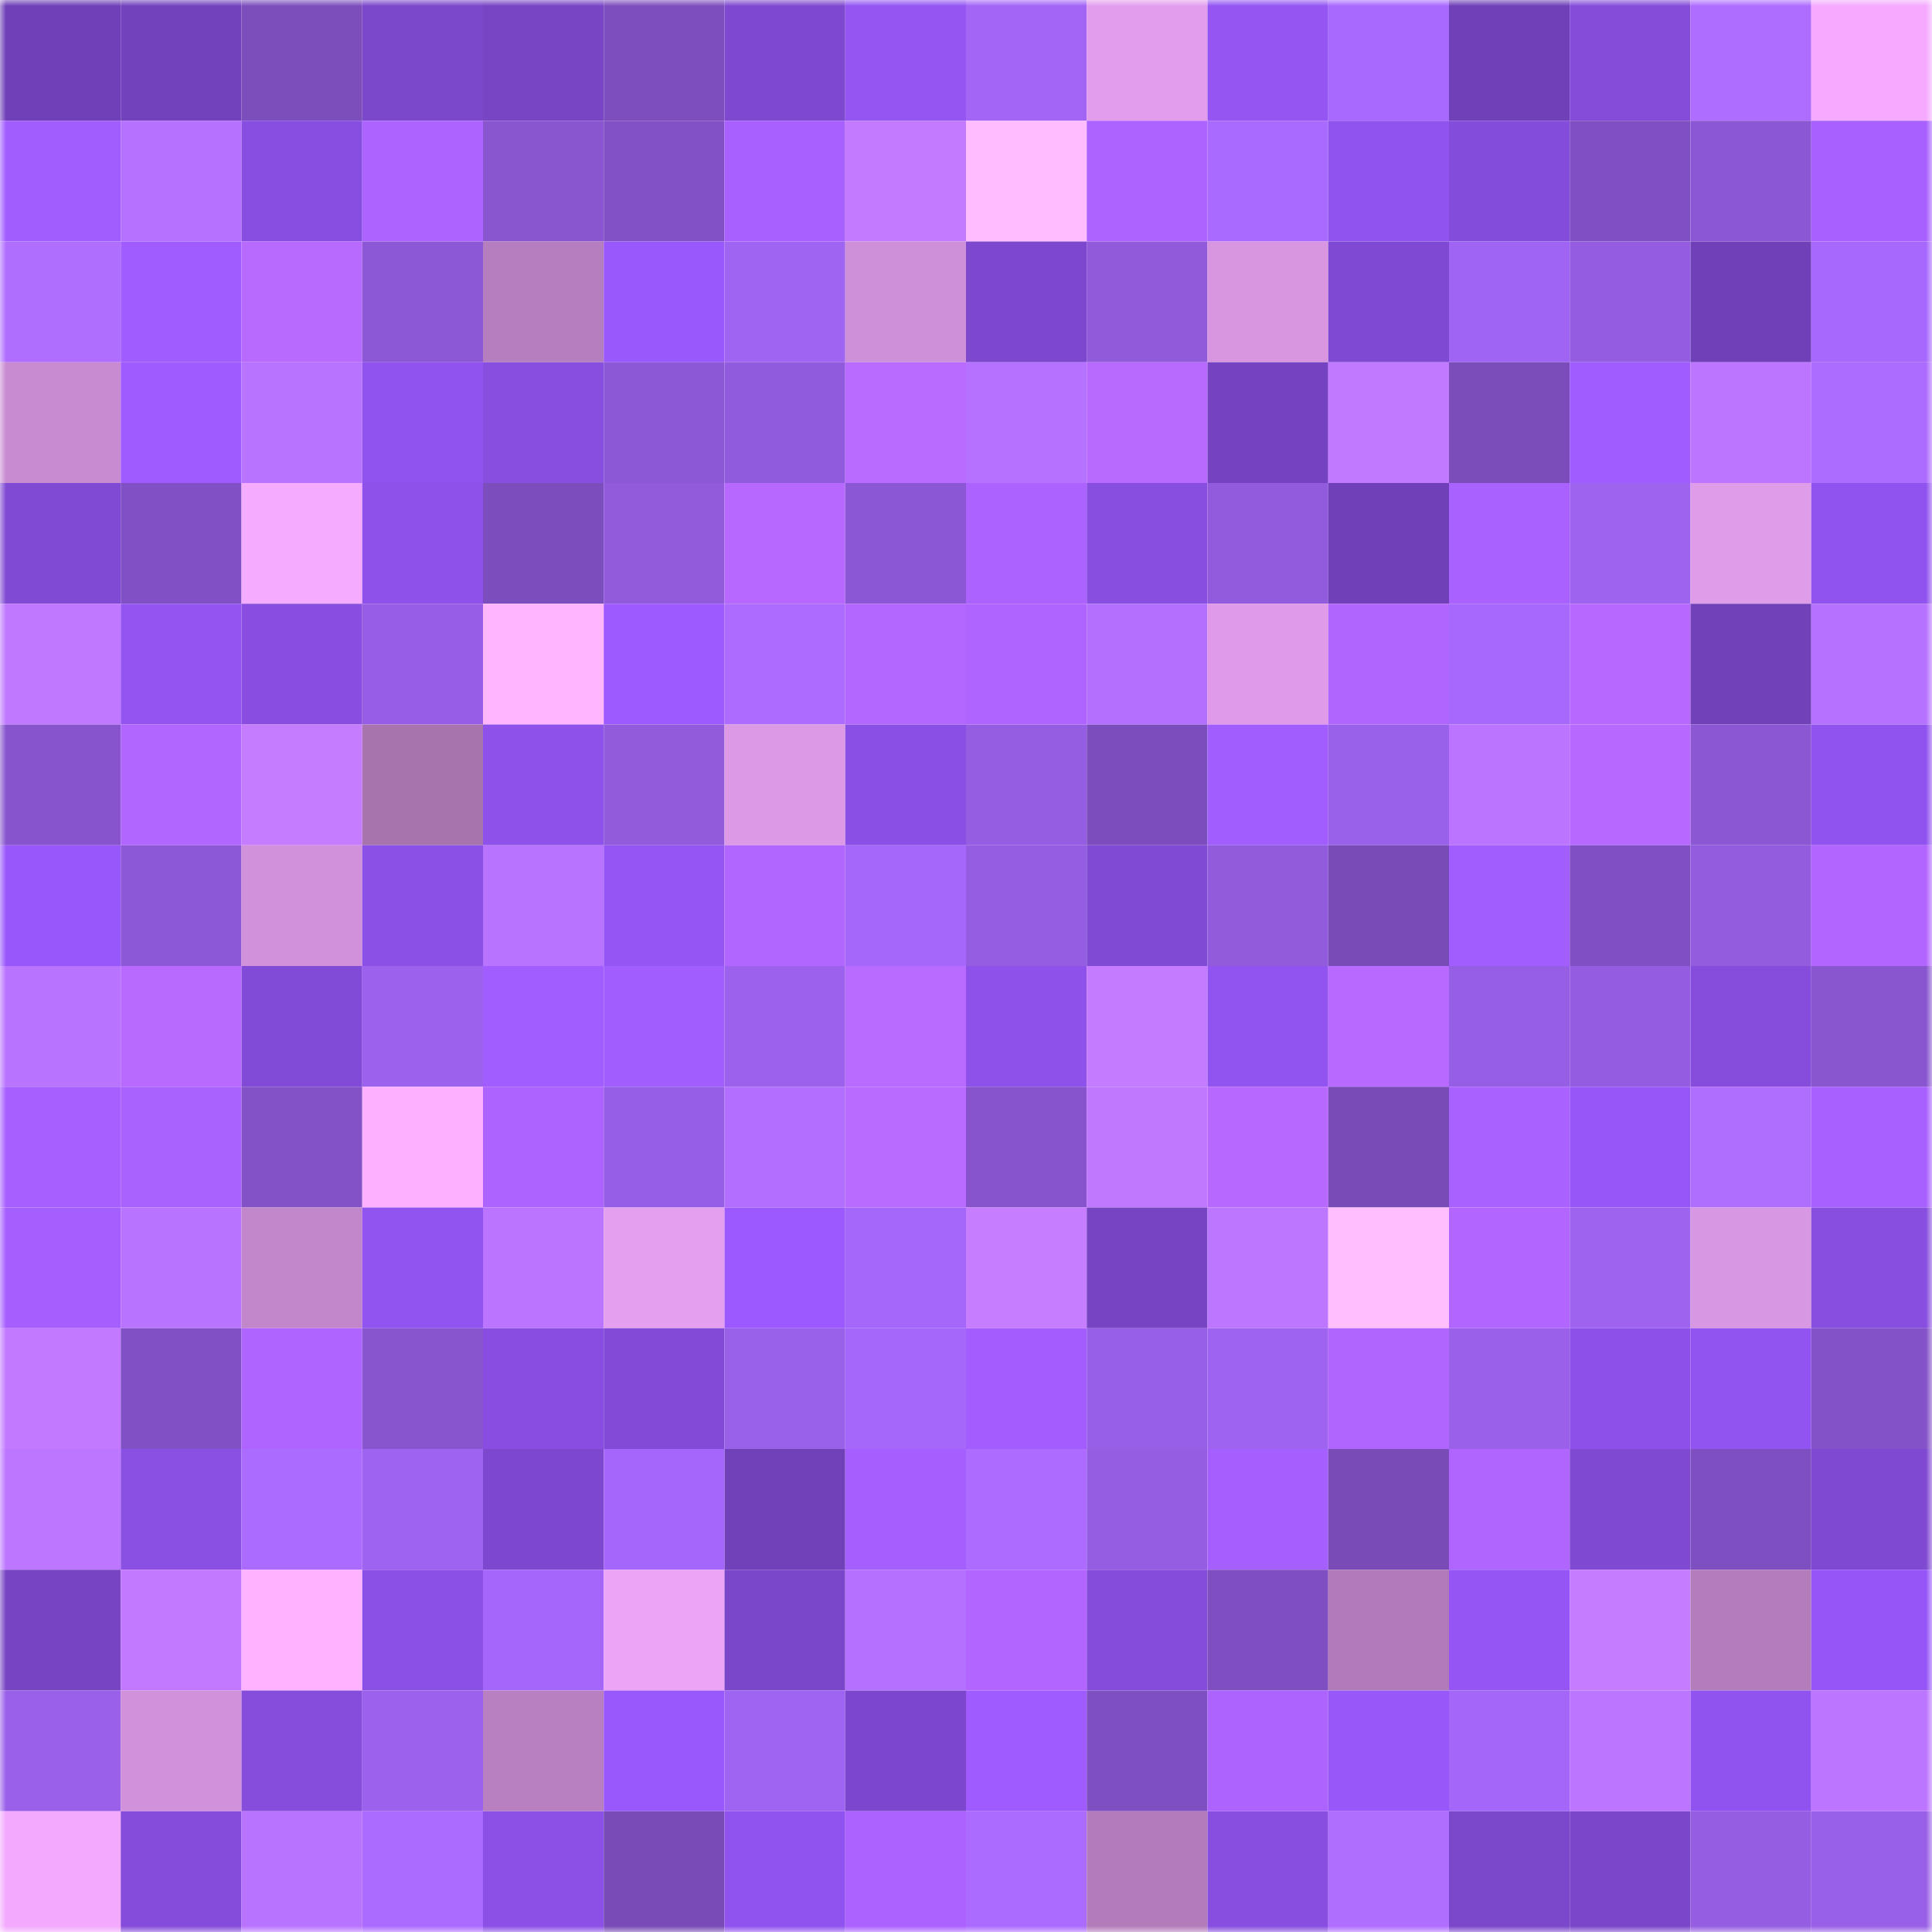 <svg viewBox="0 0 160 160" fill="none" role="img" xmlns="http://www.w3.org/2000/svg" width="240" height="240" name="linea%2C7623.linea.eth"><mask id="2113794007" mask-type="alpha" maskUnits="userSpaceOnUse" x="0" y="0" width="160" height="160"><rect width="160" height="160" fill="#FFFFFF"></rect></mask><g mask="url(#2113794007)"><rect x="0" y="0" width="10" height="10" fill="#6f40b7"></rect><rect x="10" y="0" width="10" height="10" fill="#7242bd"></rect><rect x="20" y="0" width="10" height="10" fill="#7c4ebc"></rect><rect x="30" y="0" width="10" height="10" fill="#7b47cb"></rect><rect x="40" y="0" width="10" height="10" fill="#7845c5"></rect><rect x="50" y="0" width="10" height="10" fill="#7d4ebe"></rect><rect x="60" y="0" width="10" height="10" fill="#7e48cf"></rect><rect x="70" y="0" width="10" height="10" fill="#9455f3"></rect><rect x="80" y="0" width="10" height="10" fill="#a265f6"></rect><rect x="90" y="0" width="10" height="10" fill="#e29eed"></rect><rect x="100" y="0" width="10" height="10" fill="#9455f3"></rect><rect x="110" y="0" width="10" height="10" fill="#a869ff"></rect><rect x="120" y="0" width="10" height="10" fill="#6f40b7"></rect><rect x="130" y="0" width="10" height="10" fill="#844cd9"></rect><rect x="140" y="0" width="10" height="10" fill="#af6dff"></rect><rect x="150" y="0" width="10" height="10" fill="#f5aaff"></rect><rect x="0" y="10" width="10" height="10" fill="#a25dff"></rect><rect x="10" y="10" width="10" height="10" fill="#b571ff"></rect><rect x="20" y="10" width="10" height="10" fill="#884ee1"></rect><rect x="30" y="10" width="10" height="10" fill="#ac63ff"></rect><rect x="40" y="10" width="10" height="10" fill="#8956d0"></rect><rect x="50" y="10" width="10" height="10" fill="#8251c5"></rect><rect x="60" y="10" width="10" height="10" fill="#a861ff"></rect><rect x="70" y="10" width="10" height="10" fill="#c37aff"></rect><rect x="80" y="10" width="10" height="10" fill="#ffbdff"></rect><rect x="90" y="10" width="10" height="10" fill="#ad63ff"></rect><rect x="100" y="10" width="10" height="10" fill="#a96aff"></rect><rect x="110" y="10" width="10" height="10" fill="#9053ee"></rect><rect x="120" y="10" width="10" height="10" fill="#844cda"></rect><rect x="130" y="10" width="10" height="10" fill="#8050c2"></rect><rect x="140" y="10" width="10" height="10" fill="#8b57d4"></rect><rect x="150" y="10" width="10" height="10" fill="#a861ff"></rect><rect x="0" y="20" width="10" height="10" fill="#b06eff"></rect><rect x="10" y="20" width="10" height="10" fill="#a15cff"></rect><rect x="20" y="20" width="10" height="10" fill="#b86aff"></rect><rect x="30" y="20" width="10" height="10" fill="#8d58d6"></rect><rect x="40" y="20" width="10" height="10" fill="#b57ebe"></rect><rect x="50" y="20" width="10" height="10" fill="#9958fc"></rect><rect x="60" y="20" width="10" height="10" fill="#9f64f2"></rect><rect x="70" y="20" width="10" height="10" fill="#ce90d8"></rect><rect x="80" y="20" width="10" height="10" fill="#7d48ce"></rect><rect x="90" y="20" width="10" height="10" fill="#905ada"></rect><rect x="100" y="20" width="10" height="10" fill="#d896e1"></rect><rect x="110" y="20" width="10" height="10" fill="#8049d3"></rect><rect x="120" y="20" width="10" height="10" fill="#a064f4"></rect><rect x="130" y="20" width="10" height="10" fill="#945ce0"></rect><rect x="140" y="20" width="10" height="10" fill="#7040b8"></rect><rect x="150" y="20" width="10" height="10" fill="#a768fe"></rect><rect x="0" y="30" width="10" height="10" fill="#c88bd1"></rect><rect x="10" y="30" width="10" height="10" fill="#9f5bff"></rect><rect x="20" y="30" width="10" height="10" fill="#b974ff"></rect><rect x="30" y="30" width="10" height="10" fill="#9053ee"></rect><rect x="40" y="30" width="10" height="10" fill="#884ee0"></rect><rect x="50" y="30" width="10" height="10" fill="#8c58d5"></rect><rect x="60" y="30" width="10" height="10" fill="#915bdd"></rect><rect x="70" y="30" width="10" height="10" fill="#b96aff"></rect><rect x="80" y="30" width="10" height="10" fill="#b571ff"></rect><rect x="90" y="30" width="10" height="10" fill="#b86aff"></rect><rect x="100" y="30" width="10" height="10" fill="#7543c1"></rect><rect x="110" y="30" width="10" height="10" fill="#c179ff"></rect><rect x="120" y="30" width="10" height="10" fill="#7b4dbb"></rect><rect x="130" y="30" width="10" height="10" fill="#a05cff"></rect><rect x="140" y="30" width="10" height="10" fill="#bb75ff"></rect><rect x="150" y="30" width="10" height="10" fill="#ac6cff"></rect><rect x="0" y="40" width="10" height="10" fill="#804ad4"></rect><rect x="10" y="40" width="10" height="10" fill="#8150c4"></rect><rect x="20" y="40" width="10" height="10" fill="#f5abff"></rect><rect x="30" y="40" width="10" height="10" fill="#8e51ea"></rect><rect x="40" y="40" width="10" height="10" fill="#7c4dbc"></rect><rect x="50" y="40" width="10" height="10" fill="#915bdc"></rect><rect x="60" y="40" width="10" height="10" fill="#b769ff"></rect><rect x="70" y="40" width="10" height="10" fill="#8b57d4"></rect><rect x="80" y="40" width="10" height="10" fill="#ab62ff"></rect><rect x="90" y="40" width="10" height="10" fill="#874edf"></rect><rect x="100" y="40" width="10" height="10" fill="#925bde"></rect><rect x="110" y="40" width="10" height="10" fill="#7040b8"></rect><rect x="120" y="40" width="10" height="10" fill="#a961ff"></rect><rect x="130" y="40" width="10" height="10" fill="#9e63ef"></rect><rect x="140" y="40" width="10" height="10" fill="#df9ce9"></rect><rect x="150" y="40" width="10" height="10" fill="#9153ef"></rect><rect x="0" y="50" width="10" height="10" fill="#bf78ff"></rect><rect x="10" y="50" width="10" height="10" fill="#9354f2"></rect><rect x="20" y="50" width="10" height="10" fill="#894ee1"></rect><rect x="30" y="50" width="10" height="10" fill="#975ee5"></rect><rect x="40" y="50" width="10" height="10" fill="#ffb6ff"></rect><rect x="50" y="50" width="10" height="10" fill="#9d5aff"></rect><rect x="60" y="50" width="10" height="10" fill="#ad6cff"></rect><rect x="70" y="50" width="10" height="10" fill="#b467ff"></rect><rect x="80" y="50" width="10" height="10" fill="#af64ff"></rect><rect x="90" y="50" width="10" height="10" fill="#b370ff"></rect><rect x="100" y="50" width="10" height="10" fill="#df9be9"></rect><rect x="110" y="50" width="10" height="10" fill="#b165ff"></rect><rect x="120" y="50" width="10" height="10" fill="#a668fd"></rect><rect x="130" y="50" width="10" height="10" fill="#b769ff"></rect><rect x="140" y="50" width="10" height="10" fill="#7141ba"></rect><rect x="150" y="50" width="10" height="10" fill="#b672ff"></rect><rect x="0" y="60" width="10" height="10" fill="#8754cd"></rect><rect x="10" y="60" width="10" height="10" fill="#b166ff"></rect><rect x="20" y="60" width="10" height="10" fill="#c67cff"></rect><rect x="30" y="60" width="10" height="10" fill="#a774ae"></rect><rect x="40" y="60" width="10" height="10" fill="#8e51ea"></rect><rect x="50" y="60" width="10" height="10" fill="#915bdc"></rect><rect x="60" y="60" width="10" height="10" fill="#dc9ae6"></rect><rect x="70" y="60" width="10" height="10" fill="#8a4fe4"></rect><rect x="80" y="60" width="10" height="10" fill="#955de2"></rect><rect x="90" y="60" width="10" height="10" fill="#7c4dbc"></rect><rect x="100" y="60" width="10" height="10" fill="#a25dff"></rect><rect x="110" y="60" width="10" height="10" fill="#9960e9"></rect><rect x="120" y="60" width="10" height="10" fill="#ba74ff"></rect><rect x="130" y="60" width="10" height="10" fill="#b769ff"></rect><rect x="140" y="60" width="10" height="10" fill="#8b57d3"></rect><rect x="150" y="60" width="10" height="10" fill="#9153ef"></rect><rect x="0" y="70" width="10" height="10" fill="#9857fb"></rect><rect x="10" y="70" width="10" height="10" fill="#8d58d7"></rect><rect x="20" y="70" width="10" height="10" fill="#d192db"></rect><rect x="30" y="70" width="10" height="10" fill="#8b50e6"></rect><rect x="40" y="70" width="10" height="10" fill="#b873ff"></rect><rect x="50" y="70" width="10" height="10" fill="#9455f4"></rect><rect x="60" y="70" width="10" height="10" fill="#b166ff"></rect><rect x="70" y="70" width="10" height="10" fill="#a567fa"></rect><rect x="80" y="70" width="10" height="10" fill="#955de2"></rect><rect x="90" y="70" width="10" height="10" fill="#804ad4"></rect><rect x="100" y="70" width="10" height="10" fill="#915bdc"></rect><rect x="110" y="70" width="10" height="10" fill="#794bb7"></rect><rect x="120" y="70" width="10" height="10" fill="#a25dff"></rect><rect x="130" y="70" width="10" height="10" fill="#8050c2"></rect><rect x="140" y="70" width="10" height="10" fill="#935cdf"></rect><rect x="150" y="70" width="10" height="10" fill="#b266ff"></rect><rect x="0" y="80" width="10" height="10" fill="#b873ff"></rect><rect x="10" y="80" width="10" height="10" fill="#b86aff"></rect><rect x="20" y="80" width="10" height="10" fill="#824bd7"></rect><rect x="30" y="80" width="10" height="10" fill="#9c61ed"></rect><rect x="40" y="80" width="10" height="10" fill="#a15dff"></rect><rect x="50" y="80" width="10" height="10" fill="#a25dff"></rect><rect x="60" y="80" width="10" height="10" fill="#9c62ee"></rect><rect x="70" y="80" width="10" height="10" fill="#b96aff"></rect><rect x="80" y="80" width="10" height="10" fill="#8e51ea"></rect><rect x="90" y="80" width="10" height="10" fill="#c57bff"></rect><rect x="100" y="80" width="10" height="10" fill="#9254f1"></rect><rect x="110" y="80" width="10" height="10" fill="#b869ff"></rect><rect x="120" y="80" width="10" height="10" fill="#965ee4"></rect><rect x="130" y="80" width="10" height="10" fill="#945ce0"></rect><rect x="140" y="80" width="10" height="10" fill="#864ddd"></rect><rect x="150" y="80" width="10" height="10" fill="#8956d0"></rect><rect x="0" y="90" width="10" height="10" fill="#a760ff"></rect><rect x="10" y="90" width="10" height="10" fill="#aa62ff"></rect><rect x="20" y="90" width="10" height="10" fill="#8352c6"></rect><rect x="30" y="90" width="10" height="10" fill="#fdb0ff"></rect><rect x="40" y="90" width="10" height="10" fill="#ac63ff"></rect><rect x="50" y="90" width="10" height="10" fill="#965ee4"></rect><rect x="60" y="90" width="10" height="10" fill="#b26fff"></rect><rect x="70" y="90" width="10" height="10" fill="#b96aff"></rect><rect x="80" y="90" width="10" height="10" fill="#8754cd"></rect><rect x="90" y="90" width="10" height="10" fill="#c078ff"></rect><rect x="100" y="90" width="10" height="10" fill="#b769ff"></rect><rect x="110" y="90" width="10" height="10" fill="#794bb7"></rect><rect x="120" y="90" width="10" height="10" fill="#a961ff"></rect><rect x="130" y="90" width="10" height="10" fill="#9656f8"></rect><rect x="140" y="90" width="10" height="10" fill="#b06eff"></rect><rect x="150" y="90" width="10" height="10" fill="#a861ff"></rect><rect x="0" y="100" width="10" height="10" fill="#a65fff"></rect><rect x="10" y="100" width="10" height="10" fill="#b873ff"></rect><rect x="20" y="100" width="10" height="10" fill="#c187ca"></rect><rect x="30" y="100" width="10" height="10" fill="#9254f1"></rect><rect x="40" y="100" width="10" height="10" fill="#ba74ff"></rect><rect x="50" y="100" width="10" height="10" fill="#e49fee"></rect><rect x="60" y="100" width="10" height="10" fill="#9b59ff"></rect><rect x="70" y="100" width="10" height="10" fill="#a567fa"></rect><rect x="80" y="100" width="10" height="10" fill="#c77dff"></rect><rect x="90" y="100" width="10" height="10" fill="#7744c4"></rect><rect x="100" y="100" width="10" height="10" fill="#bd76ff"></rect><rect x="110" y="100" width="10" height="10" fill="#ffbfff"></rect><rect x="120" y="100" width="10" height="10" fill="#b266ff"></rect><rect x="130" y="100" width="10" height="10" fill="#9e63ef"></rect><rect x="140" y="100" width="10" height="10" fill="#d897e2"></rect><rect x="150" y="100" width="10" height="10" fill="#884ee0"></rect><rect x="0" y="110" width="10" height="10" fill="#c279ff"></rect><rect x="10" y="110" width="10" height="10" fill="#8150c4"></rect><rect x="20" y="110" width="10" height="10" fill="#af64ff"></rect><rect x="30" y="110" width="10" height="10" fill="#8855ce"></rect><rect x="40" y="110" width="10" height="10" fill="#894ee1"></rect><rect x="50" y="110" width="10" height="10" fill="#824ad6"></rect><rect x="60" y="110" width="10" height="10" fill="#9960e8"></rect><rect x="70" y="110" width="10" height="10" fill="#a567fa"></rect><rect x="80" y="110" width="10" height="10" fill="#a35dff"></rect><rect x="90" y="110" width="10" height="10" fill="#975fe6"></rect><rect x="100" y="110" width="10" height="10" fill="#9e63f0"></rect><rect x="110" y="110" width="10" height="10" fill="#b165ff"></rect><rect x="120" y="110" width="10" height="10" fill="#9a60ea"></rect><rect x="130" y="110" width="10" height="10" fill="#8d51e9"></rect><rect x="140" y="110" width="10" height="10" fill="#9254f0"></rect><rect x="150" y="110" width="10" height="10" fill="#8452c8"></rect><rect x="0" y="120" width="10" height="10" fill="#bc76ff"></rect><rect x="10" y="120" width="10" height="10" fill="#8a4fe3"></rect><rect x="20" y="120" width="10" height="10" fill="#ab6bff"></rect><rect x="30" y="120" width="10" height="10" fill="#9e63f0"></rect><rect x="40" y="120" width="10" height="10" fill="#7d48cd"></rect><rect x="50" y="120" width="10" height="10" fill="#a567fb"></rect><rect x="60" y="120" width="10" height="10" fill="#7141ba"></rect><rect x="70" y="120" width="10" height="10" fill="#a65fff"></rect><rect x="80" y="120" width="10" height="10" fill="#ad6cff"></rect><rect x="90" y="120" width="10" height="10" fill="#955de2"></rect><rect x="100" y="120" width="10" height="10" fill="#a65fff"></rect><rect x="110" y="120" width="10" height="10" fill="#794bb7"></rect><rect x="120" y="120" width="10" height="10" fill="#b065ff"></rect><rect x="130" y="120" width="10" height="10" fill="#7f49d2"></rect><rect x="140" y="120" width="10" height="10" fill="#7e4fc0"></rect><rect x="150" y="120" width="10" height="10" fill="#7f49d1"></rect><rect x="0" y="130" width="10" height="10" fill="#7744c4"></rect><rect x="10" y="130" width="10" height="10" fill="#c279ff"></rect><rect x="20" y="130" width="10" height="10" fill="#ffb2ff"></rect><rect x="30" y="130" width="10" height="10" fill="#8b50e6"></rect><rect x="40" y="130" width="10" height="10" fill="#a567fb"></rect><rect x="50" y="130" width="10" height="10" fill="#eba4f6"></rect><rect x="60" y="130" width="10" height="10" fill="#7a46ca"></rect><rect x="70" y="130" width="10" height="10" fill="#b470ff"></rect><rect x="80" y="130" width="10" height="10" fill="#b266ff"></rect><rect x="90" y="130" width="10" height="10" fill="#854cdb"></rect><rect x="100" y="130" width="10" height="10" fill="#7f4fc1"></rect><rect x="110" y="130" width="10" height="10" fill="#b17bb9"></rect><rect x="120" y="130" width="10" height="10" fill="#9455f4"></rect><rect x="130" y="130" width="10" height="10" fill="#c67cff"></rect><rect x="140" y="130" width="10" height="10" fill="#b37dbb"></rect><rect x="150" y="130" width="10" height="10" fill="#9656f7"></rect><rect x="0" y="140" width="10" height="10" fill="#9a60ea"></rect><rect x="10" y="140" width="10" height="10" fill="#d192db"></rect><rect x="20" y="140" width="10" height="10" fill="#864ddc"></rect><rect x="30" y="140" width="10" height="10" fill="#9c61ed"></rect><rect x="40" y="140" width="10" height="10" fill="#b880c0"></rect><rect x="50" y="140" width="10" height="10" fill="#9958fc"></rect><rect x="60" y="140" width="10" height="10" fill="#a064f2"></rect><rect x="70" y="140" width="10" height="10" fill="#7c47cd"></rect><rect x="80" y="140" width="10" height="10" fill="#9f5bff"></rect><rect x="90" y="140" width="10" height="10" fill="#7e4fc0"></rect><rect x="100" y="140" width="10" height="10" fill="#ad64ff"></rect><rect x="110" y="140" width="10" height="10" fill="#9757f9"></rect><rect x="120" y="140" width="10" height="10" fill="#a466f8"></rect><rect x="130" y="140" width="10" height="10" fill="#bc75ff"></rect><rect x="140" y="140" width="10" height="10" fill="#9153ef"></rect><rect x="150" y="140" width="10" height="10" fill="#bb75ff"></rect><rect x="0" y="150" width="10" height="10" fill="#f3a9fe"></rect><rect x="10" y="150" width="10" height="10" fill="#854cdb"></rect><rect x="20" y="150" width="10" height="10" fill="#b974ff"></rect><rect x="30" y="150" width="10" height="10" fill="#ab6bff"></rect><rect x="40" y="150" width="10" height="10" fill="#8c50e6"></rect><rect x="50" y="150" width="10" height="10" fill="#784bb6"></rect><rect x="60" y="150" width="10" height="10" fill="#9153ef"></rect><rect x="70" y="150" width="10" height="10" fill="#ab62ff"></rect><rect x="80" y="150" width="10" height="10" fill="#ab6bff"></rect><rect x="90" y="150" width="10" height="10" fill="#b27cba"></rect><rect x="100" y="150" width="10" height="10" fill="#884ee0"></rect><rect x="110" y="150" width="10" height="10" fill="#b06eff"></rect><rect x="120" y="150" width="10" height="10" fill="#7b47cb"></rect><rect x="130" y="150" width="10" height="10" fill="#7b46ca"></rect><rect x="140" y="150" width="10" height="10" fill="#955de2"></rect><rect x="150" y="150" width="10" height="10" fill="#985fe7"></rect></g></svg>